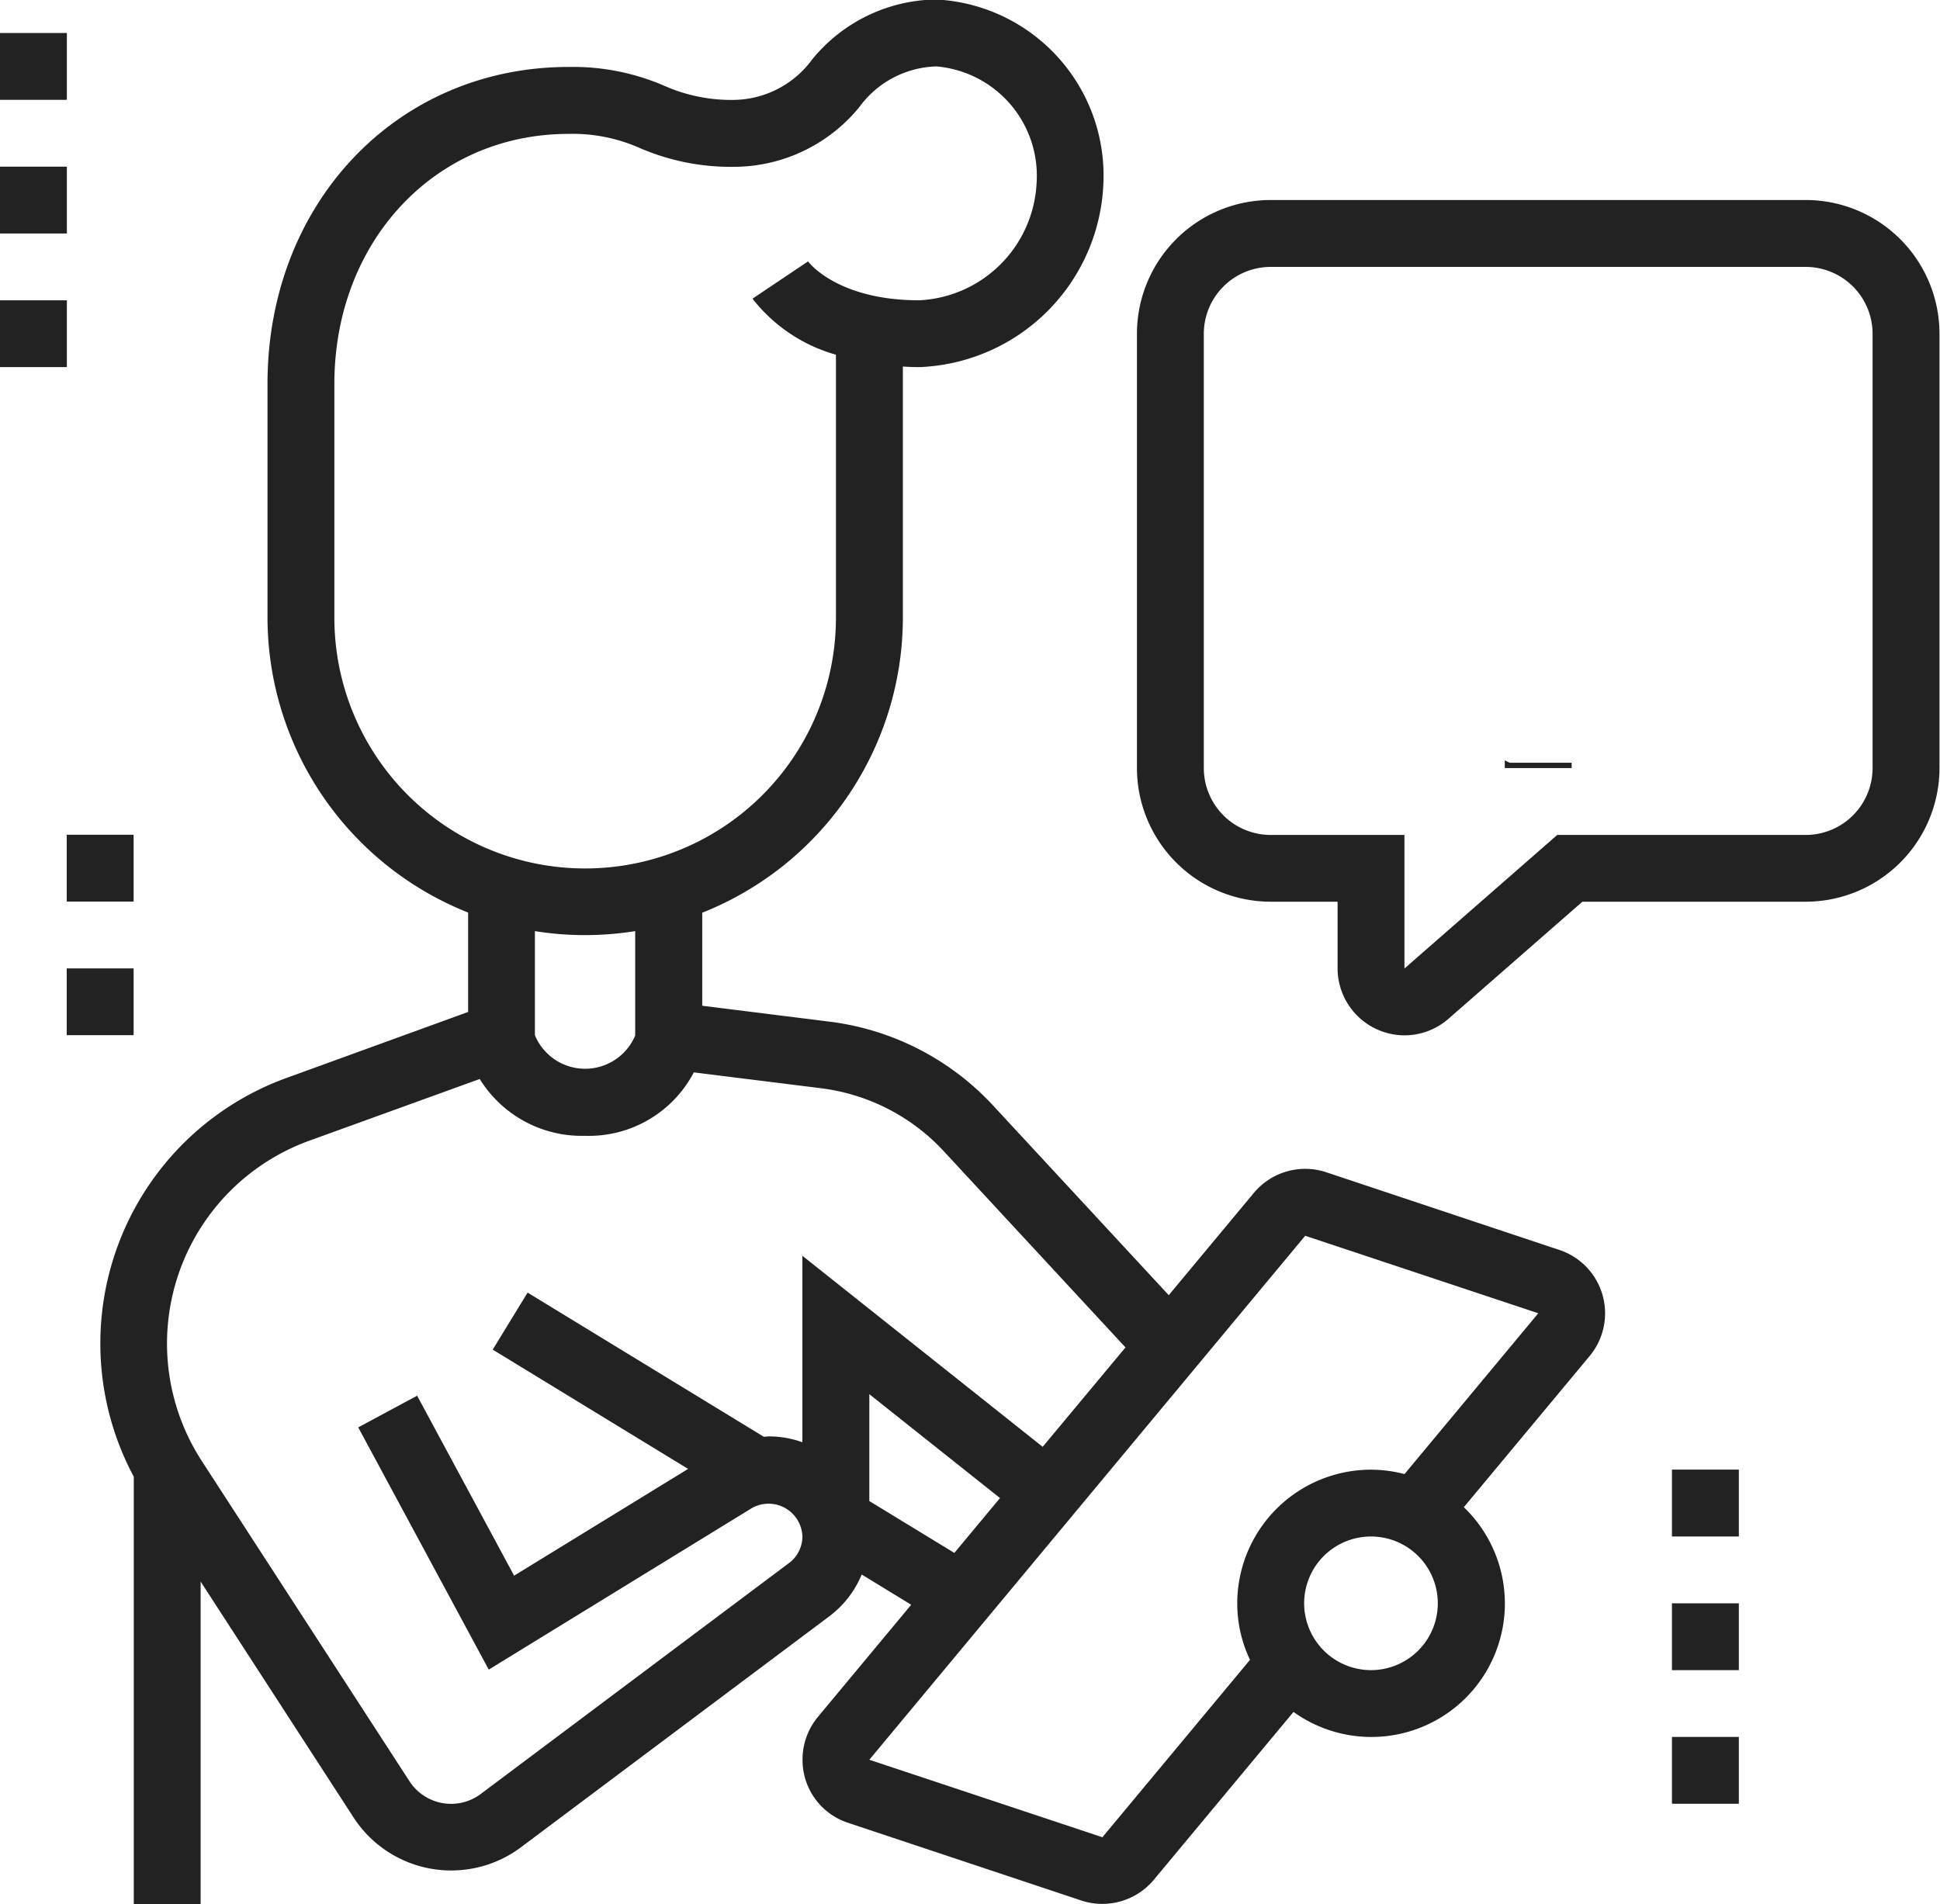 <svg xmlns="http://www.w3.org/2000/svg" width="52.688" height="51.719" viewBox="0 0 52.688 51.719">
  <defs>
    <style>
      .cls-1 {
        fill: #222;
        fill-rule: evenodd;
      }
    </style>
  </defs>
  <path id="_44psychology.svg" data-name="44psychology.svg" class="cls-1" d="M535.041,93.774h-6.065l-3.637,3.18a1.817,1.817,0,0,1-1.192.45H524.14a1.823,1.823,0,0,1-1.813-1.817V93.774H520.51a3.635,3.635,0,0,1-3.632-3.63v-11.8a3.635,3.635,0,0,1,3.632-3.63h14.531a3.635,3.635,0,0,1,3.633,3.63v11.8A3.635,3.635,0,0,1,535.041,93.774Zm1.816-15.428a1.818,1.818,0,0,0-1.816-1.815H520.51a1.818,1.818,0,0,0-1.816,1.815v11.8a1.818,1.818,0,0,0,1.816,1.815h3.633v3.628l4.15-3.628h6.748a1.818,1.818,0,0,0,1.816-1.815v-11.8ZM527,90h1.684v0.144h-1.816v-0.21ZM510.968,79.253c-0.155,0-.3-0.007-0.447-0.015V86.06a8.634,8.634,0,0,1-5.449,8.013V96.6l3.463,0.433a7.279,7.279,0,0,1,4.424,2.264l4.783,5.165,2.307-2.773a1.816,1.816,0,0,1,1.971-.566l6.33,2.11a1.814,1.814,0,0,1,.829,2.874l-3.423,4.114a3.626,3.626,0,0,1-4.626,5.561l-3.791,4.557a1.825,1.825,0,0,1-1.415.658,1.789,1.789,0,0,1-.553-0.091l-6.332-2.11a1.793,1.793,0,0,1-1.243-1.727,1.811,1.811,0,0,1,.415-1.149l2.536-3.049-1.344-.821a2.726,2.726,0,0,1-.884,1.138l-8.363,6.265a3.162,3.162,0,0,1-4.559-.812l-4.148-6.4V121h-1.816V109.392a7.67,7.67,0,0,1,4.15-10.831l4.931-1.792v-2.7a8.634,8.634,0,0,1-5.449-8.013V79.707c0-4.907,3.514-8.607,8.174-8.607a6.232,6.232,0,0,1,2.6.51,4.487,4.487,0,0,0,1.938.384,2.679,2.679,0,0,0,2.082-1.1,4.412,4.412,0,0,1,3.367-1.627,4.789,4.789,0,0,1,4.541,4.992A5.2,5.2,0,0,1,510.968,79.253Zm12.267,35.394a1.815,1.815,0,1,0-1.816-1.815A1.818,1.818,0,0,0,523.235,114.647Zm-13.625,2.434,6.33,2.105,4.008-4.818a3.6,3.6,0,0,1-.346-1.536,3.635,3.635,0,0,1,3.633-3.63,3.6,3.6,0,0,1,.91.12l3.633-4.369-6.33-2.105Zm0-7.027,2.309,1.409,1.24-1.49-3.549-2.822v2.9ZM494.4,100.266a5.861,5.861,0,0,0-2.92,8.7l5.636,8.691a1.345,1.345,0,0,0,1.948.348l8.361-6.264a0.9,0.9,0,0,0,.367-0.722,0.919,0.919,0,0,0-1.383-.767l-7.135,4.381-3.545-6.58,1.6-.86,2.634,4.888,4.725-2.9-5.306-3.24,0.947-1.549,6.415,3.916c0.047,0,.093-0.01.14-0.01a2.708,2.708,0,0,1,.908.159v-5.065l6.526,5.189,2.249-2.7-4.944-5.339a5.463,5.463,0,0,0-3.317-1.7l-3.463-.432a3.214,3.214,0,0,1-2.954,1.723,3.256,3.256,0,0,1-2.86-1.543Zm8.851-2.862V94.573a8.6,8.6,0,0,1-2.724,0V97.4A1.476,1.476,0,0,0,503.255,97.4Zm8.174-26.319a2.68,2.68,0,0,0-2.083,1.1,4.41,4.41,0,0,1-3.366,1.627,6.226,6.226,0,0,1-2.6-.51,4.49,4.49,0,0,0-1.938-.384c-3.624,0-6.357,2.92-6.357,6.792V86.06a6.811,6.811,0,0,0,13.622,0V78.916a4.384,4.384,0,0,1-2.266-1.522l1.508-1.012c0.022,0.028.8,1.056,3.022,1.056a3.354,3.354,0,0,0,3.185-3.176A2.98,2.98,0,0,0,511.429,71.085Zm-23.613,24.5h1.817V97.4h-1.817V95.589Zm0-3.63h1.817v1.815h-1.817V91.959ZM486,77.438h1.816v1.815H486V77.438Zm0-3.63h1.816v1.815H486V73.808Zm0-3.63h1.816v1.815H486V70.178Zm47.225,40.839h-1.817V109.2h1.817v1.815Zm0,3.63h-1.817v-1.815h1.817v1.815Zm0,3.63h-1.817v-1.815h1.817v1.815Z" transform="translate(-486 -69.281)"/>
</svg>

